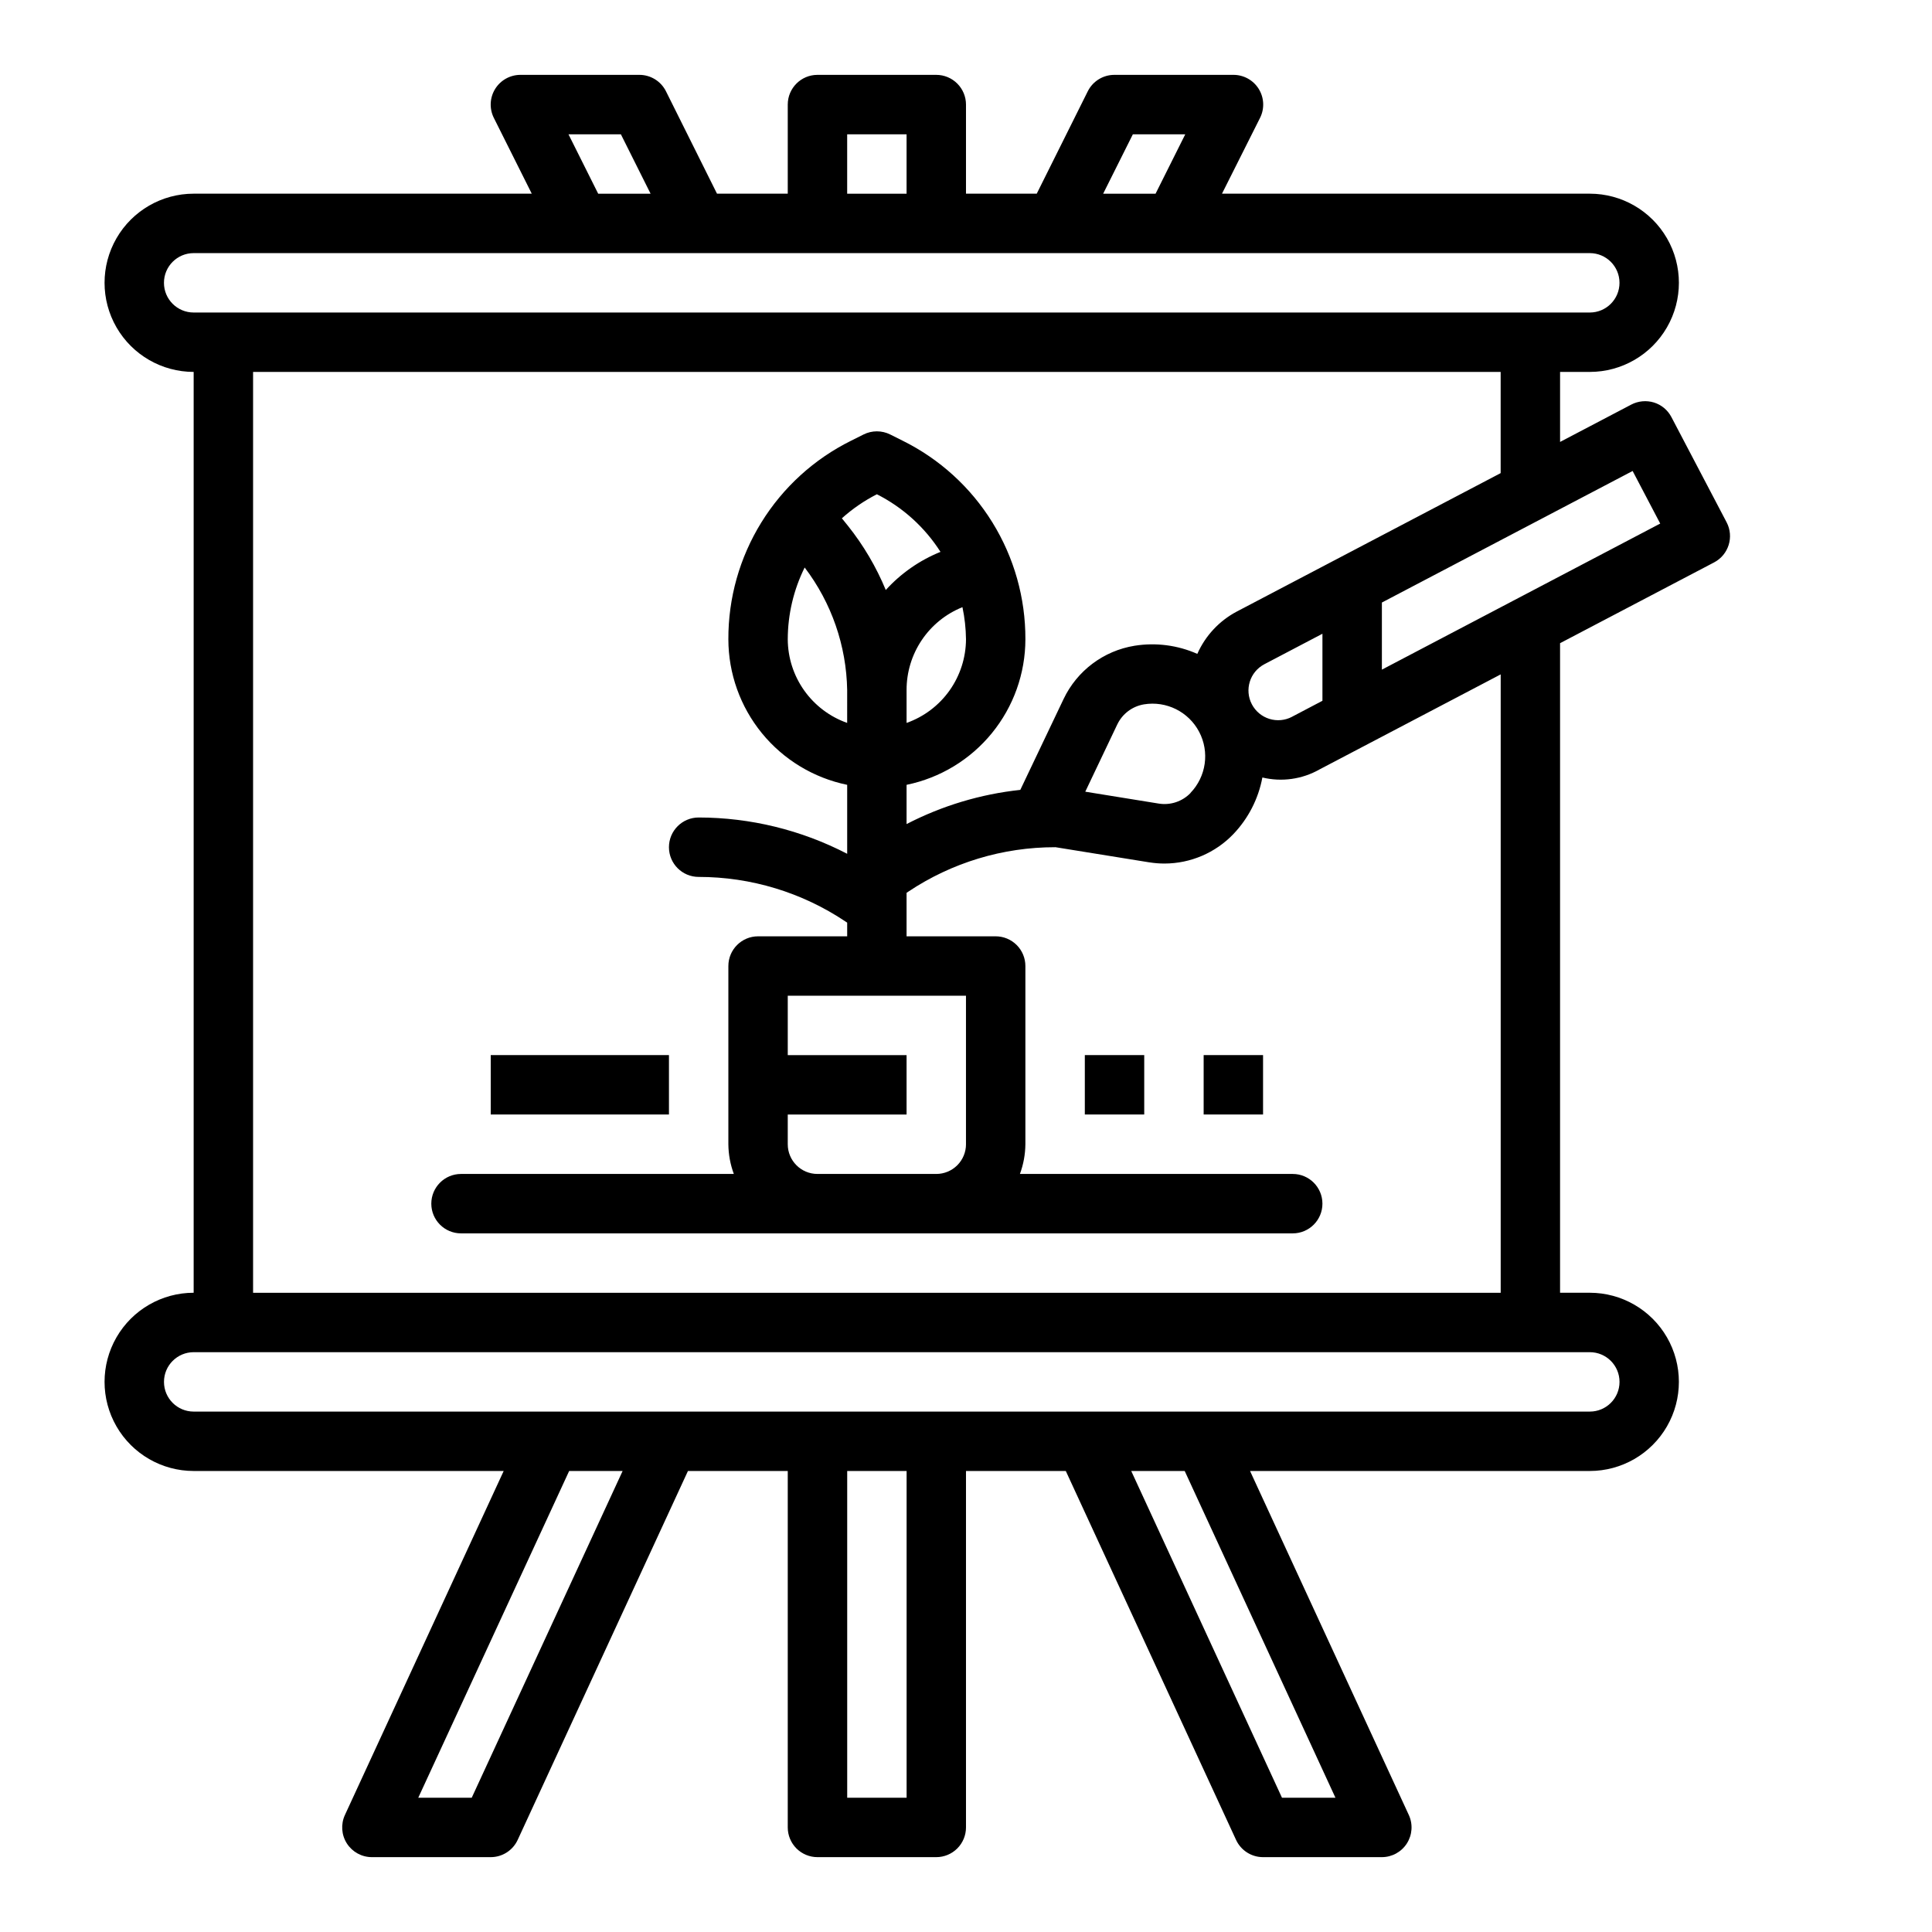 <?xml version="1.0" encoding="UTF-8"?>
<!-- Uploaded to: ICON Repo, www.iconrepo.com, Generator: ICON Repo Mixer Tools -->
<svg fill="#000000" width="800px" height="800px" version="1.1" viewBox="144 144 512 512" xmlns="http://www.w3.org/2000/svg">
 <g>
  <path d="m598.26 293.04c3.848-2.023 5.328-6.781 3.309-10.629l-14.629-27.883c-0.965-1.852-2.633-3.242-4.625-3.863-2-0.609-4.156-0.41-6.008 0.551l-18.871 9.902v-18.555h7.875c8.438 0 16.23-4.5 20.449-11.809s4.219-16.309 0-23.617c-4.219-7.305-12.012-11.809-20.449-11.809h-97.473l10.09-20.094c1.227-2.449 1.09-5.356-0.355-7.68-1.445-2.32-3.992-3.727-6.727-3.715h-31.488c-3-0.016-5.746 1.672-7.086 4.356l-13.523 27.133h-18.75v-23.613c0-2.09-0.832-4.09-2.309-5.566-1.477-1.477-3.477-2.309-5.566-2.309h-31.488c-4.348 0-7.871 3.527-7.871 7.875v23.613h-18.75l-13.523-27.133c-1.34-2.684-4.09-4.371-7.086-4.356h-31.488c-2.727 0-5.262 1.414-6.699 3.734-1.434 2.32-1.566 5.219-0.348 7.66l10.055 20.094h-89.602c-8.434 0-16.23 4.504-20.449 11.809-4.219 7.309-4.219 16.309 0 23.617s12.016 11.809 20.449 11.809v244.03c-8.434 0-16.23 4.504-20.449 11.809-4.219 7.309-4.219 16.309 0 23.617 4.219 7.305 12.016 11.809 20.449 11.809h82.16l-42.074 91.164c-1.125 2.438-0.93 5.281 0.516 7.543 1.449 2.262 3.949 3.629 6.633 3.629h31.488c3.07 0 5.859-1.785 7.148-4.574l45.121-97.762h26.449v94.465c0 2.086 0.832 4.09 2.305 5.566 1.477 1.473 3.481 2.305 5.566 2.305h31.488c2.09 0 4.09-0.832 5.566-2.305 1.477-1.477 2.309-3.481 2.309-5.566v-94.465h26.449l45.121 97.762c1.289 2.789 4.078 4.574 7.148 4.574h31.488c2.684 0 5.184-1.367 6.629-3.629 1.449-2.262 1.645-5.106 0.52-7.543l-42.078-91.164h90.035c8.438 0 16.23-4.504 20.449-11.809 4.219-7.309 4.219-16.309 0-23.617-4.219-7.305-12.012-11.809-20.449-11.809h-7.875v-172.14zm-154.04-113.45h13.887l-7.871 15.742h-13.887zm-75.711 0h15.742v15.742h-15.742zm-59.969 0 7.871 15.742h-13.887l-7.871-15.742zm-121.09 39.359c0-4.348 3.523-7.871 7.871-7.871h369.99c4.348 0 7.871 3.523 7.871 7.871s-3.523 7.871-7.871 7.871h-369.99c-4.348 0-7.871-3.523-7.871-7.871zm284.29 87.129c-4.637 2.457-8.312 6.406-10.438 11.207-5.215-2.312-10.992-3.059-16.625-2.156-8.211 1.332-15.246 6.613-18.82 14.125l-11.465 24.07c-10.52 1.129-20.742 4.203-30.141 9.062v-10.398c8.887-1.828 16.867-6.664 22.602-13.688 5.738-7.027 8.875-15.816 8.887-24.887 0.035-10.934-2.992-21.656-8.738-30.957s-13.984-16.805-23.781-21.66l-3.32-1.66c-2.215-1.105-4.824-1.105-7.039 0l-3.32 1.66c-9.797 4.856-18.035 12.359-23.781 21.66-5.75 9.301-8.777 20.023-8.738 30.957 0.012 9.07 3.148 17.859 8.883 24.887 5.738 7.023 13.719 11.859 22.605 13.688v18.277c-12.16-6.312-25.66-9.609-39.363-9.621-4.348 0-7.871 3.527-7.871 7.875 0 4.348 3.523 7.871 7.871 7.871 13.852 0 27.387 4.109 38.898 11.809l0.465 0.309v3.625h-23.617c-4.348 0-7.871 3.527-7.871 7.875v47.23c0.023 2.688 0.516 5.352 1.449 7.871h-72.297c-4.348 0-7.875 3.527-7.875 7.875 0 4.348 3.527 7.871 7.875 7.871h220.41c4.348 0 7.871-3.523 7.871-7.871 0-4.348-3.523-7.875-7.871-7.875h-72.297c0.934-2.519 1.422-5.184 1.449-7.871v-47.23c0-2.09-0.828-4.09-2.305-5.566-1.477-1.477-3.481-2.309-5.566-2.309h-23.617v-11.531l0.465-0.309c11.516-7.688 25.051-11.785 38.895-11.773h0.133l24.812 4.008 0.004-0.004c1.336 0.215 2.691 0.324 4.043 0.324 6.887-0.012 13.473-2.824 18.242-7.793 3.969-4.152 6.644-9.367 7.699-15.012 5.133 1.234 10.543 0.473 15.137-2.133l48.02-25.191v163.88h-330.63v-244.03h330.62v26.812zm22.719 5.871v17.766l-8.07 4.242 0.004 0.004c-1.852 0.973-4.012 1.168-6.004 0.547-1.996-0.621-3.66-2.012-4.633-3.863-2.016-3.844-0.535-8.594 3.309-10.617zm-34.945 42.188h0.004c-2.184 2.269-5.344 3.324-8.457 2.816l-19.453-3.148 8.469-17.797h0.004c1.344-2.836 3.992-4.832 7.086-5.348 5.938-0.973 11.828 1.965 14.625 7.293 2.793 5.324 1.867 11.84-2.305 16.176zm-106.75 69.484v-15.742h47.23v39.359h0.004c0 2.09-0.832 4.09-2.309 5.566-1.477 1.477-3.477 2.305-5.566 2.305h-31.488c-4.348 0-7.871-3.523-7.871-7.871v-7.871h31.488v-15.746zm15.742-88.039h0.004c-4.59-1.621-8.566-4.625-11.383-8.59-2.82-3.969-4.344-8.711-4.363-13.578 0.016-6.598 1.547-13.105 4.481-19.02 7.117 9.352 11.062 20.73 11.266 32.48zm0.211-52.23-1.613-2h0.004c2.801-2.516 5.918-4.66 9.273-6.367 6.894 3.488 12.719 8.77 16.871 15.285h-0.059c-5.512 2.234-10.453 5.68-14.453 10.086-2.527-6.109-5.898-11.832-10.02-17.004zm30.293 21.57h0.051c0.59 2.793 0.902 5.637 0.938 8.492-0.023 4.867-1.547 9.609-4.363 13.578-2.816 3.965-6.793 6.969-11.383 8.59v-8.707c-0.012-4.715 1.387-9.324 4.019-13.238 2.629-3.914 6.371-6.949 10.742-8.715zm-130 315.5h-14.168l39.988-86.59h14.168zm115.25 0h-15.742v-86.59h15.742zm113.65 0h-14.168l-39.953-86.59h14.168zm67.41-118.08c4.348 0 7.871 3.523 7.871 7.871 0 4.348-3.523 7.871-7.871 7.871h-369.99c-4.348 0-7.871-3.523-7.871-7.871 0-4.348 3.523-7.871 7.871-7.871zm-55.105-180.88v-17.785l66.449-34.863 7.312 13.934z"/>
  <path d="m431.49 423.61h15.742v15.742h-15.742z"/>
  <path d="m462.98 423.61h15.742v15.742h-15.742z"/>
  <path d="m274.05 423.61h47.23v15.742h-47.23z"/>
 </g>
</svg>